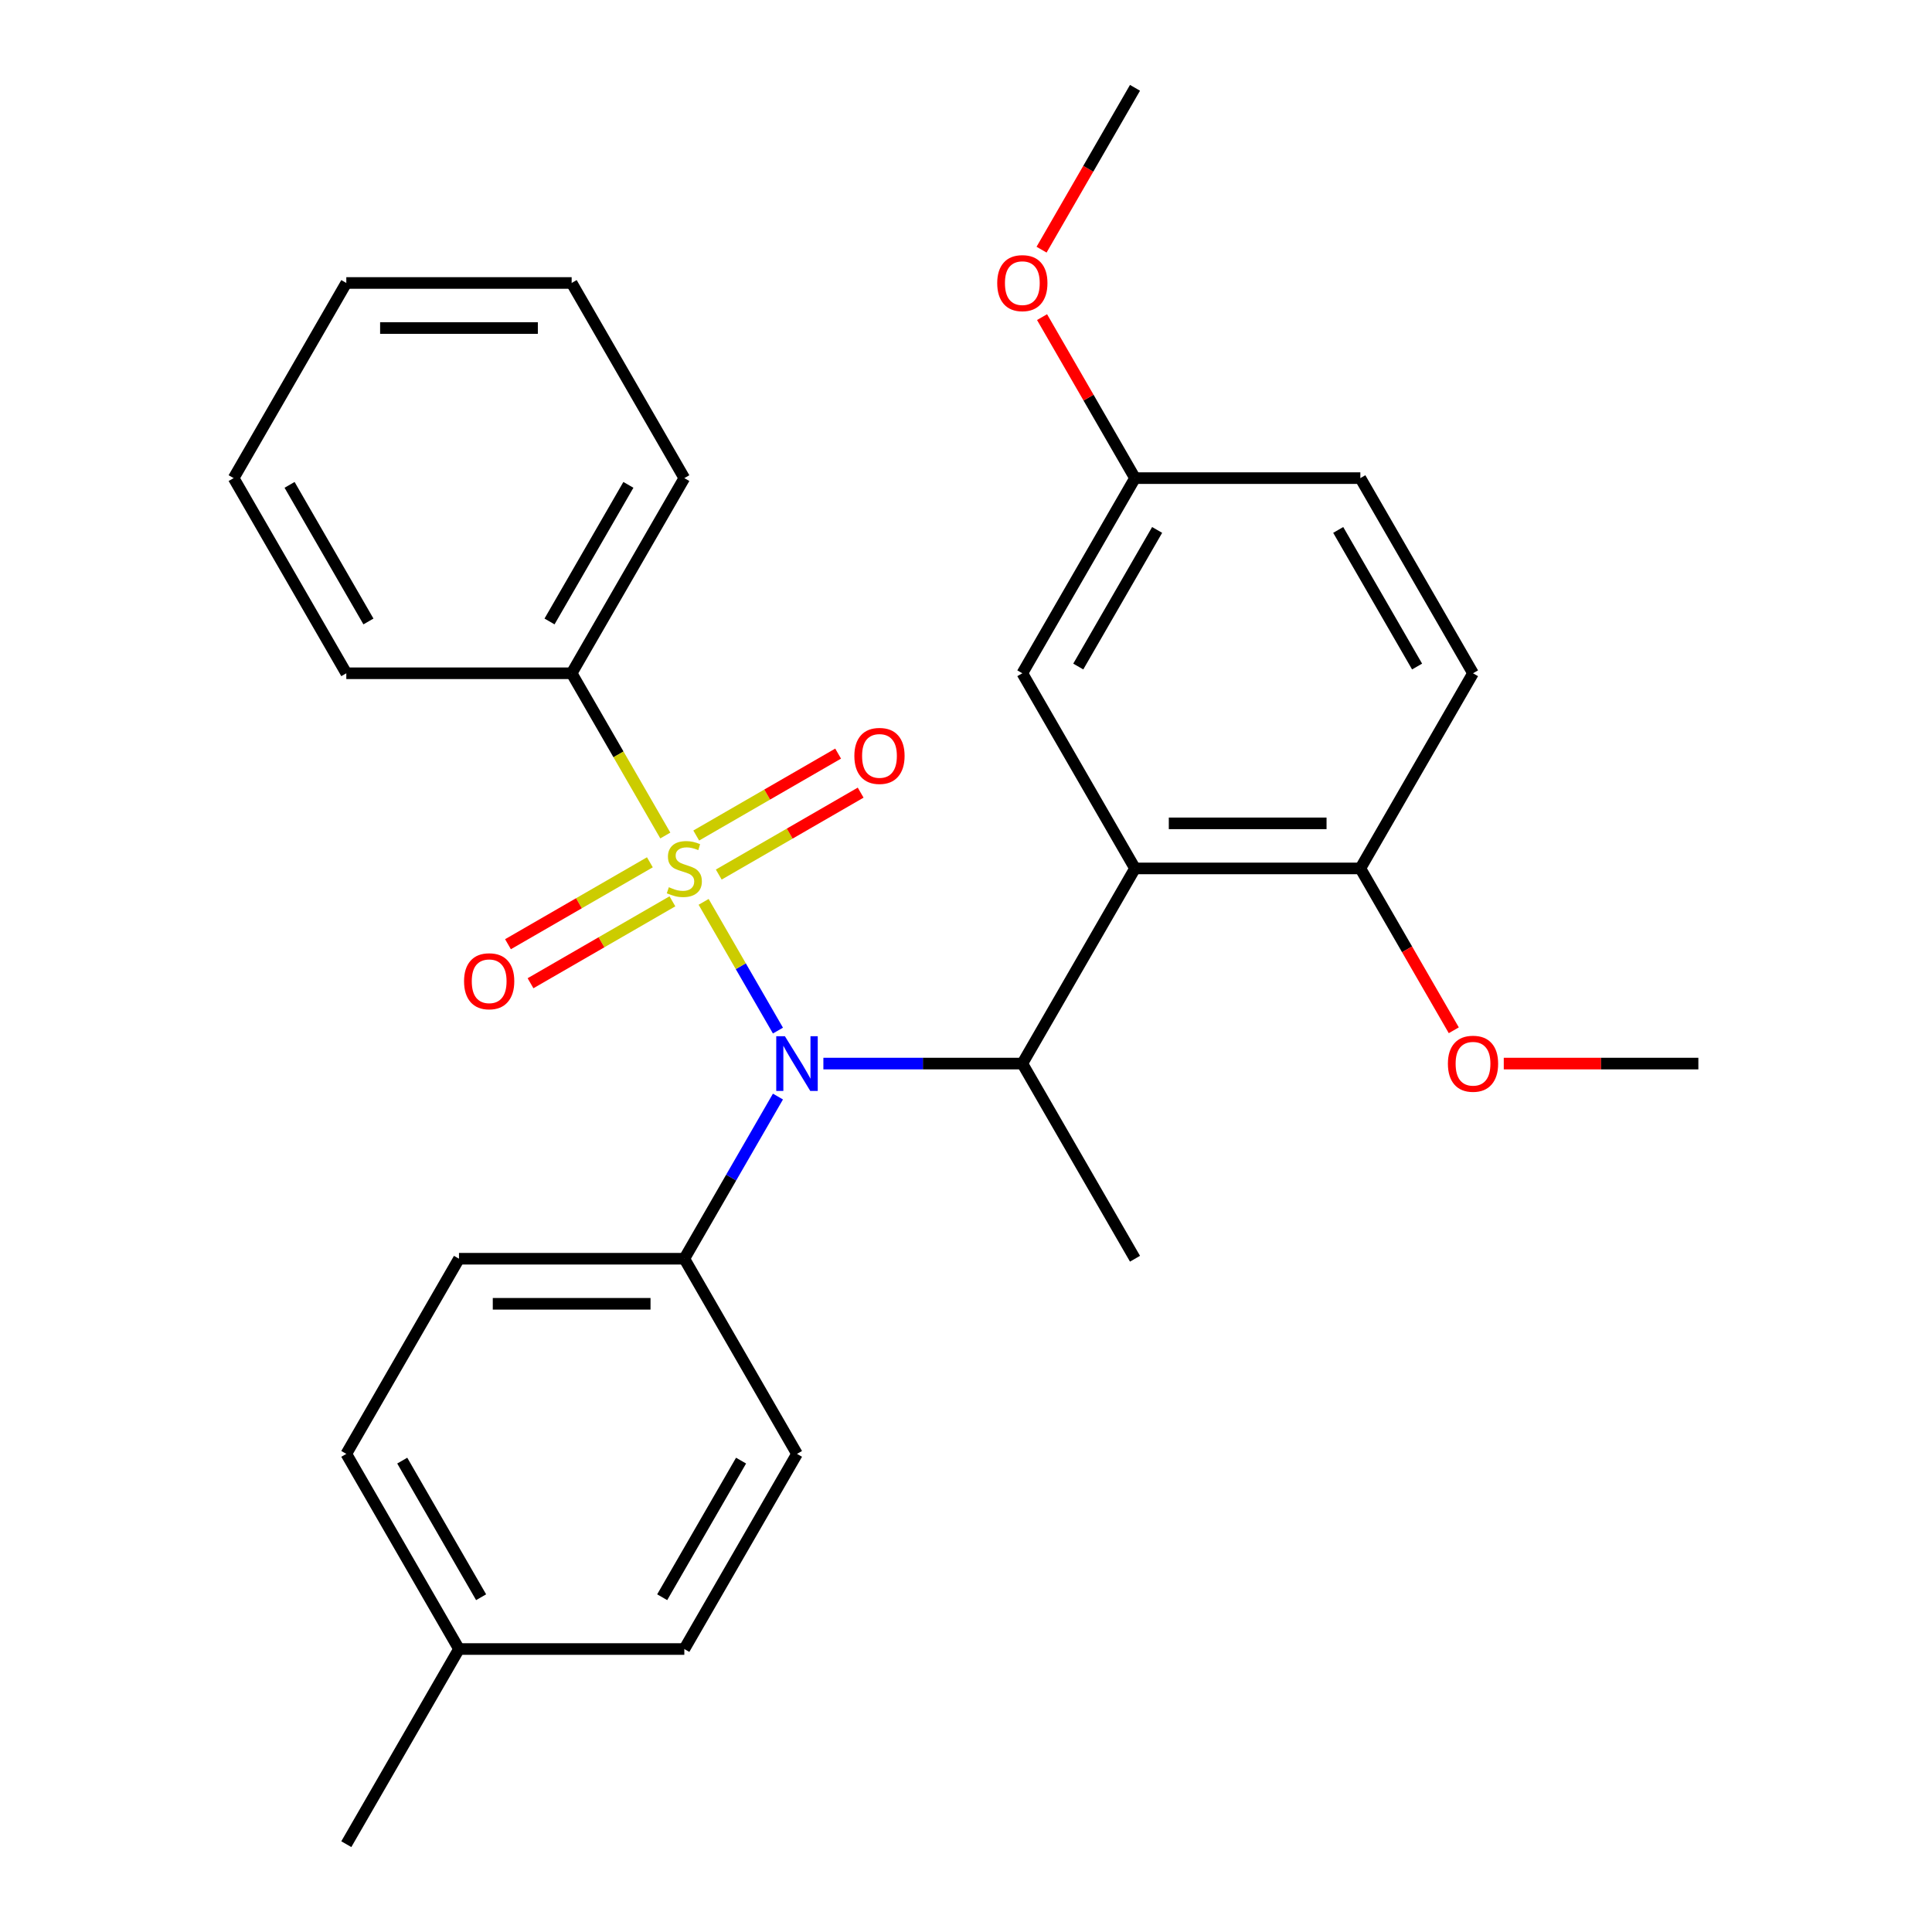 <?xml version='1.0' encoding='iso-8859-1'?>
<svg version='1.1' baseProfile='full'
              xmlns='http://www.w3.org/2000/svg'
                      xmlns:rdkit='http://www.rdkit.org/xml'
                      xmlns:xlink='http://www.w3.org/1999/xlink'
                  xml:space='preserve'
width='1000px' height='1000px' viewBox='0 0 1000 1000'>
<!-- END OF HEADER -->
<rect style='opacity:1.0;fill:#FFFFFF;stroke:none' width='1000' height='1000' x='0' y='0'> </rect>
<path class='bond-0' d='M 529.159,550.505 L 587.477,449.495' style='fill:none;fill-rule:evenodd;stroke:#000000;stroke-width:6px;stroke-linecap:butt;stroke-linejoin:miter;stroke-opacity:1' />
<path class='bond-1' d='M 529.159,550.505 L 477.669,550.505' style='fill:none;fill-rule:evenodd;stroke:#000000;stroke-width:6px;stroke-linecap:butt;stroke-linejoin:miter;stroke-opacity:1' />
<path class='bond-1' d='M 477.669,550.505 L 426.179,550.505' style='fill:none;fill-rule:evenodd;stroke:#0000FF;stroke-width:6px;stroke-linecap:butt;stroke-linejoin:miter;stroke-opacity:1' />
<path class='bond-2' d='M 529.159,550.505 L 587.477,651.515' style='fill:none;fill-rule:evenodd;stroke:#000000;stroke-width:6px;stroke-linecap:butt;stroke-linejoin:miter;stroke-opacity:1' />
<path class='bond-3' d='M 402.664,567.581 L 378.434,609.548' style='fill:none;fill-rule:evenodd;stroke:#0000FF;stroke-width:6px;stroke-linecap:butt;stroke-linejoin:miter;stroke-opacity:1' />
<path class='bond-3' d='M 378.434,609.548 L 354.204,651.515' style='fill:none;fill-rule:evenodd;stroke:#000000;stroke-width:6px;stroke-linecap:butt;stroke-linejoin:miter;stroke-opacity:1' />
<path class='bond-4' d='M 402.664,533.429 L 383.429,500.114' style='fill:none;fill-rule:evenodd;stroke:#0000FF;stroke-width:6px;stroke-linecap:butt;stroke-linejoin:miter;stroke-opacity:1' />
<path class='bond-4' d='M 383.429,500.114 L 364.194,466.798' style='fill:none;fill-rule:evenodd;stroke:#CCCC00;stroke-width:6px;stroke-linecap:butt;stroke-linejoin:miter;stroke-opacity:1' />
<path class='bond-5' d='M 295.886,348.485 L 354.204,247.475' style='fill:none;fill-rule:evenodd;stroke:#000000;stroke-width:6px;stroke-linecap:butt;stroke-linejoin:miter;stroke-opacity:1' />
<path class='bond-5' d='M 284.432,321.67 L 325.255,250.963' style='fill:none;fill-rule:evenodd;stroke:#000000;stroke-width:6px;stroke-linecap:butt;stroke-linejoin:miter;stroke-opacity:1' />
<path class='bond-6' d='M 295.886,348.485 L 179.25,348.485' style='fill:none;fill-rule:evenodd;stroke:#000000;stroke-width:6px;stroke-linecap:butt;stroke-linejoin:miter;stroke-opacity:1' />
<path class='bond-7' d='M 295.886,348.485 L 320.128,390.472' style='fill:none;fill-rule:evenodd;stroke:#000000;stroke-width:6px;stroke-linecap:butt;stroke-linejoin:miter;stroke-opacity:1' />
<path class='bond-7' d='M 320.128,390.472 L 344.369,432.459' style='fill:none;fill-rule:evenodd;stroke:#CCCC00;stroke-width:6px;stroke-linecap:butt;stroke-linejoin:miter;stroke-opacity:1' />
<path class='bond-8' d='M 336.377,446.32 L 299.654,467.521' style='fill:none;fill-rule:evenodd;stroke:#CCCC00;stroke-width:6px;stroke-linecap:butt;stroke-linejoin:miter;stroke-opacity:1' />
<path class='bond-8' d='M 299.654,467.521 L 262.932,488.723' style='fill:none;fill-rule:evenodd;stroke:#FF0000;stroke-width:6px;stroke-linecap:butt;stroke-linejoin:miter;stroke-opacity:1' />
<path class='bond-8' d='M 348.04,466.522 L 311.318,487.723' style='fill:none;fill-rule:evenodd;stroke:#CCCC00;stroke-width:6px;stroke-linecap:butt;stroke-linejoin:miter;stroke-opacity:1' />
<path class='bond-8' d='M 311.318,487.723 L 274.596,508.925' style='fill:none;fill-rule:evenodd;stroke:#FF0000;stroke-width:6px;stroke-linecap:butt;stroke-linejoin:miter;stroke-opacity:1' />
<path class='bond-9' d='M 372.032,452.67 L 408.754,431.468' style='fill:none;fill-rule:evenodd;stroke:#CCCC00;stroke-width:6px;stroke-linecap:butt;stroke-linejoin:miter;stroke-opacity:1' />
<path class='bond-9' d='M 408.754,431.468 L 445.477,410.267' style='fill:none;fill-rule:evenodd;stroke:#FF0000;stroke-width:6px;stroke-linecap:butt;stroke-linejoin:miter;stroke-opacity:1' />
<path class='bond-9' d='M 360.369,432.468 L 397.091,411.266' style='fill:none;fill-rule:evenodd;stroke:#CCCC00;stroke-width:6px;stroke-linecap:butt;stroke-linejoin:miter;stroke-opacity:1' />
<path class='bond-9' d='M 397.091,411.266 L 433.813,390.065' style='fill:none;fill-rule:evenodd;stroke:#FF0000;stroke-width:6px;stroke-linecap:butt;stroke-linejoin:miter;stroke-opacity:1' />
<path class='bond-10' d='M 354.204,247.475 L 295.886,146.465' style='fill:none;fill-rule:evenodd;stroke:#000000;stroke-width:6px;stroke-linecap:butt;stroke-linejoin:miter;stroke-opacity:1' />
<path class='bond-11' d='M 179.25,348.485 L 120.932,247.475' style='fill:none;fill-rule:evenodd;stroke:#000000;stroke-width:6px;stroke-linecap:butt;stroke-linejoin:miter;stroke-opacity:1' />
<path class='bond-11' d='M 190.704,321.67 L 149.881,250.963' style='fill:none;fill-rule:evenodd;stroke:#000000;stroke-width:6px;stroke-linecap:butt;stroke-linejoin:miter;stroke-opacity:1' />
<path class='bond-12' d='M 295.886,146.465 L 179.25,146.465' style='fill:none;fill-rule:evenodd;stroke:#000000;stroke-width:6px;stroke-linecap:butt;stroke-linejoin:miter;stroke-opacity:1' />
<path class='bond-12' d='M 278.391,169.792 L 196.745,169.792' style='fill:none;fill-rule:evenodd;stroke:#000000;stroke-width:6px;stroke-linecap:butt;stroke-linejoin:miter;stroke-opacity:1' />
<path class='bond-13' d='M 354.204,651.515 L 412.523,752.525' style='fill:none;fill-rule:evenodd;stroke:#000000;stroke-width:6px;stroke-linecap:butt;stroke-linejoin:miter;stroke-opacity:1' />
<path class='bond-14' d='M 354.204,651.515 L 237.568,651.515' style='fill:none;fill-rule:evenodd;stroke:#000000;stroke-width:6px;stroke-linecap:butt;stroke-linejoin:miter;stroke-opacity:1' />
<path class='bond-14' d='M 336.709,674.842 L 255.064,674.842' style='fill:none;fill-rule:evenodd;stroke:#000000;stroke-width:6px;stroke-linecap:butt;stroke-linejoin:miter;stroke-opacity:1' />
<path class='bond-15' d='M 237.568,853.535 L 179.25,752.525' style='fill:none;fill-rule:evenodd;stroke:#000000;stroke-width:6px;stroke-linecap:butt;stroke-linejoin:miter;stroke-opacity:1' />
<path class='bond-15' d='M 249.022,826.72 L 208.2,756.013' style='fill:none;fill-rule:evenodd;stroke:#000000;stroke-width:6px;stroke-linecap:butt;stroke-linejoin:miter;stroke-opacity:1' />
<path class='bond-16' d='M 237.568,853.535 L 179.25,954.545' style='fill:none;fill-rule:evenodd;stroke:#000000;stroke-width:6px;stroke-linecap:butt;stroke-linejoin:miter;stroke-opacity:1' />
<path class='bond-17' d='M 237.568,853.535 L 354.204,853.535' style='fill:none;fill-rule:evenodd;stroke:#000000;stroke-width:6px;stroke-linecap:butt;stroke-linejoin:miter;stroke-opacity:1' />
<path class='bond-18' d='M 412.523,752.525 L 354.204,853.535' style='fill:none;fill-rule:evenodd;stroke:#000000;stroke-width:6px;stroke-linecap:butt;stroke-linejoin:miter;stroke-opacity:1' />
<path class='bond-18' d='M 383.573,756.013 L 342.75,826.72' style='fill:none;fill-rule:evenodd;stroke:#000000;stroke-width:6px;stroke-linecap:butt;stroke-linejoin:miter;stroke-opacity:1' />
<path class='bond-19' d='M 587.477,449.495 L 704.114,449.495' style='fill:none;fill-rule:evenodd;stroke:#000000;stroke-width:6px;stroke-linecap:butt;stroke-linejoin:miter;stroke-opacity:1' />
<path class='bond-19' d='M 604.973,426.168 L 686.618,426.168' style='fill:none;fill-rule:evenodd;stroke:#000000;stroke-width:6px;stroke-linecap:butt;stroke-linejoin:miter;stroke-opacity:1' />
<path class='bond-20' d='M 587.477,449.495 L 529.159,348.485' style='fill:none;fill-rule:evenodd;stroke:#000000;stroke-width:6px;stroke-linecap:butt;stroke-linejoin:miter;stroke-opacity:1' />
<path class='bond-21' d='M 704.114,449.495 L 762.432,348.485' style='fill:none;fill-rule:evenodd;stroke:#000000;stroke-width:6px;stroke-linecap:butt;stroke-linejoin:miter;stroke-opacity:1' />
<path class='bond-22' d='M 704.114,449.495 L 728.297,491.382' style='fill:none;fill-rule:evenodd;stroke:#000000;stroke-width:6px;stroke-linecap:butt;stroke-linejoin:miter;stroke-opacity:1' />
<path class='bond-22' d='M 728.297,491.382 L 752.481,533.269' style='fill:none;fill-rule:evenodd;stroke:#FF0000;stroke-width:6px;stroke-linecap:butt;stroke-linejoin:miter;stroke-opacity:1' />
<path class='bond-23' d='M 529.159,348.485 L 587.477,247.475' style='fill:none;fill-rule:evenodd;stroke:#000000;stroke-width:6px;stroke-linecap:butt;stroke-linejoin:miter;stroke-opacity:1' />
<path class='bond-23' d='M 558.109,344.997 L 598.932,274.29' style='fill:none;fill-rule:evenodd;stroke:#000000;stroke-width:6px;stroke-linecap:butt;stroke-linejoin:miter;stroke-opacity:1' />
<path class='bond-24' d='M 762.432,348.485 L 704.114,247.475' style='fill:none;fill-rule:evenodd;stroke:#000000;stroke-width:6px;stroke-linecap:butt;stroke-linejoin:miter;stroke-opacity:1' />
<path class='bond-24' d='M 733.482,344.997 L 692.659,274.29' style='fill:none;fill-rule:evenodd;stroke:#000000;stroke-width:6px;stroke-linecap:butt;stroke-linejoin:miter;stroke-opacity:1' />
<path class='bond-25' d='M 587.477,247.475 L 704.114,247.475' style='fill:none;fill-rule:evenodd;stroke:#000000;stroke-width:6px;stroke-linecap:butt;stroke-linejoin:miter;stroke-opacity:1' />
<path class='bond-26' d='M 587.477,247.475 L 563.421,205.808' style='fill:none;fill-rule:evenodd;stroke:#000000;stroke-width:6px;stroke-linecap:butt;stroke-linejoin:miter;stroke-opacity:1' />
<path class='bond-26' d='M 563.421,205.808 L 539.364,164.141' style='fill:none;fill-rule:evenodd;stroke:#FF0000;stroke-width:6px;stroke-linecap:butt;stroke-linejoin:miter;stroke-opacity:1' />
<path class='bond-27' d='M 778.348,550.505 L 828.708,550.505' style='fill:none;fill-rule:evenodd;stroke:#FF0000;stroke-width:6px;stroke-linecap:butt;stroke-linejoin:miter;stroke-opacity:1' />
<path class='bond-27' d='M 828.708,550.505 L 879.068,550.505' style='fill:none;fill-rule:evenodd;stroke:#000000;stroke-width:6px;stroke-linecap:butt;stroke-linejoin:miter;stroke-opacity:1' />
<path class='bond-28' d='M 539.11,129.229 L 563.294,87.342' style='fill:none;fill-rule:evenodd;stroke:#FF0000;stroke-width:6px;stroke-linecap:butt;stroke-linejoin:miter;stroke-opacity:1' />
<path class='bond-28' d='M 563.294,87.342 L 587.477,45.455' style='fill:none;fill-rule:evenodd;stroke:#000000;stroke-width:6px;stroke-linecap:butt;stroke-linejoin:miter;stroke-opacity:1' />
<path class='bond-29' d='M 237.568,651.515 L 179.25,752.525' style='fill:none;fill-rule:evenodd;stroke:#000000;stroke-width:6px;stroke-linecap:butt;stroke-linejoin:miter;stroke-opacity:1' />
<path class='bond-30' d='M 120.932,247.475 L 179.25,146.465' style='fill:none;fill-rule:evenodd;stroke:#000000;stroke-width:6px;stroke-linecap:butt;stroke-linejoin:miter;stroke-opacity:1' />
<path  class='atom-1' d='M 406.263 536.345
L 415.543 551.345
Q 416.463 552.825, 417.943 555.505
Q 419.423 558.185, 419.503 558.345
L 419.503 536.345
L 423.263 536.345
L 423.263 564.665
L 419.383 564.665
L 409.423 548.265
Q 408.263 546.345, 407.023 544.145
Q 405.823 541.945, 405.463 541.265
L 405.463 564.665
L 401.783 564.665
L 401.783 536.345
L 406.263 536.345
' fill='#0000FF'/>
<path  class='atom-3' d='M 346.204 459.215
Q 346.524 459.335, 347.844 459.895
Q 349.164 460.455, 350.604 460.815
Q 352.084 461.135, 353.524 461.135
Q 356.204 461.135, 357.764 459.855
Q 359.324 458.535, 359.324 456.255
Q 359.324 454.695, 358.524 453.735
Q 357.764 452.775, 356.564 452.255
Q 355.364 451.735, 353.364 451.135
Q 350.844 450.375, 349.324 449.655
Q 347.844 448.935, 346.764 447.415
Q 345.724 445.895, 345.724 443.335
Q 345.724 439.775, 348.124 437.575
Q 350.564 435.375, 355.364 435.375
Q 358.644 435.375, 362.364 436.935
L 361.444 440.015
Q 358.044 438.615, 355.484 438.615
Q 352.724 438.615, 351.204 439.775
Q 349.684 440.895, 349.724 442.855
Q 349.724 444.375, 350.484 445.295
Q 351.284 446.215, 352.404 446.735
Q 353.564 447.255, 355.484 447.855
Q 358.044 448.655, 359.564 449.455
Q 361.084 450.255, 362.164 451.895
Q 363.284 453.495, 363.284 456.255
Q 363.284 460.175, 360.644 462.295
Q 358.044 464.375, 353.684 464.375
Q 351.164 464.375, 349.244 463.815
Q 347.364 463.295, 345.124 462.375
L 346.204 459.215
' fill='#CCCC00'/>
<path  class='atom-4' d='M 240.194 507.893
Q 240.194 501.093, 243.554 497.293
Q 246.914 493.493, 253.194 493.493
Q 259.474 493.493, 262.834 497.293
Q 266.194 501.093, 266.194 507.893
Q 266.194 514.773, 262.794 518.693
Q 259.394 522.573, 253.194 522.573
Q 246.954 522.573, 243.554 518.693
Q 240.194 514.813, 240.194 507.893
M 253.194 519.373
Q 257.514 519.373, 259.834 516.493
Q 262.194 513.573, 262.194 507.893
Q 262.194 502.333, 259.834 499.533
Q 257.514 496.693, 253.194 496.693
Q 248.874 496.693, 246.514 499.493
Q 244.194 502.293, 244.194 507.893
Q 244.194 513.613, 246.514 516.493
Q 248.874 519.373, 253.194 519.373
' fill='#FF0000'/>
<path  class='atom-5' d='M 442.215 391.257
Q 442.215 384.457, 445.575 380.657
Q 448.935 376.857, 455.215 376.857
Q 461.495 376.857, 464.855 380.657
Q 468.215 384.457, 468.215 391.257
Q 468.215 398.137, 464.815 402.057
Q 461.415 405.937, 455.215 405.937
Q 448.975 405.937, 445.575 402.057
Q 442.215 398.177, 442.215 391.257
M 455.215 402.737
Q 459.535 402.737, 461.855 399.857
Q 464.215 396.937, 464.215 391.257
Q 464.215 385.697, 461.855 382.897
Q 459.535 380.057, 455.215 380.057
Q 450.895 380.057, 448.535 382.857
Q 446.215 385.657, 446.215 391.257
Q 446.215 396.977, 448.535 399.857
Q 450.895 402.737, 455.215 402.737
' fill='#FF0000'/>
<path  class='atom-18' d='M 749.432 550.585
Q 749.432 543.785, 752.792 539.985
Q 756.152 536.185, 762.432 536.185
Q 768.712 536.185, 772.072 539.985
Q 775.432 543.785, 775.432 550.585
Q 775.432 557.465, 772.032 561.385
Q 768.632 565.265, 762.432 565.265
Q 756.192 565.265, 752.792 561.385
Q 749.432 557.505, 749.432 550.585
M 762.432 562.065
Q 766.752 562.065, 769.072 559.185
Q 771.432 556.265, 771.432 550.585
Q 771.432 545.025, 769.072 542.225
Q 766.752 539.385, 762.432 539.385
Q 758.112 539.385, 755.752 542.185
Q 753.432 544.985, 753.432 550.585
Q 753.432 556.305, 755.752 559.185
Q 758.112 562.065, 762.432 562.065
' fill='#FF0000'/>
<path  class='atom-19' d='M 516.159 146.545
Q 516.159 139.745, 519.519 135.945
Q 522.879 132.145, 529.159 132.145
Q 535.439 132.145, 538.799 135.945
Q 542.159 139.745, 542.159 146.545
Q 542.159 153.425, 538.759 157.345
Q 535.359 161.225, 529.159 161.225
Q 522.919 161.225, 519.519 157.345
Q 516.159 153.465, 516.159 146.545
M 529.159 158.025
Q 533.479 158.025, 535.799 155.145
Q 538.159 152.225, 538.159 146.545
Q 538.159 140.985, 535.799 138.185
Q 533.479 135.345, 529.159 135.345
Q 524.839 135.345, 522.479 138.145
Q 520.159 140.945, 520.159 146.545
Q 520.159 152.265, 522.479 155.145
Q 524.839 158.025, 529.159 158.025
' fill='#FF0000'/>
</svg>

